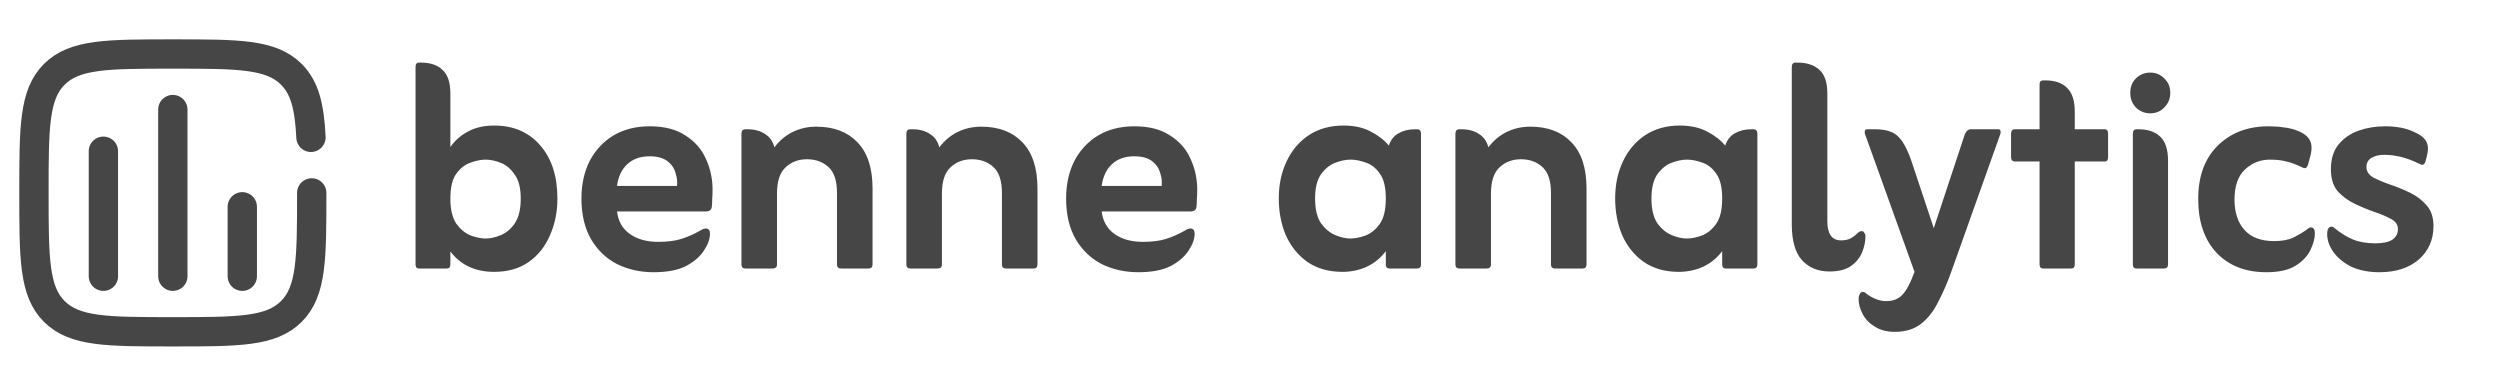 <svg width="1620" height="250" viewBox="0 0 1620 250" fill="none" xmlns="http://www.w3.org/2000/svg"><path d="M291.84 162.96V171.36C291.84 173.12 291.04 174 289.44 174H271.44C270 174 269.28 173.12 269.28 171.36V43.44C269.28 41.52 270 40.56 271.44 40.56H272.64C278.88 40.56 283.6 42.16 286.8 45.36C290.16 48.4 291.84 53.52 291.84 60.72V95.28C294.56 91.28 298.24 88 302.88 85.44C307.68 82.72 313.44 81.36 320.16 81.36C332.8 81.36 342.8 85.68 350.16 94.32C357.52 102.8 361.2 114.24 361.2 128.64C361.2 137.28 359.6 145.2 356.4 152.4C353.36 159.6 348.8 165.36 342.72 169.68C336.64 174 329.12 176.16 320.16 176.16C308 176.16 298.56 171.76 291.84 162.96ZM314.64 154.56C317.68 154.56 320.96 153.84 324.48 152.4C328 150.96 331.04 148.4 333.6 144.72C336.16 140.88 337.44 135.52 337.44 128.64C337.44 121.92 336.16 116.8 333.6 113.28C331.2 109.6 328.24 107.04 324.72 105.6C321.2 104.16 317.84 103.44 314.64 103.44C311.76 103.44 308.56 104.08 305.04 105.36C301.52 106.48 298.4 108.88 295.68 112.56C293.12 116.08 291.84 121.44 291.84 128.64C291.84 135.68 293.12 141.12 295.68 144.96C298.4 148.64 301.52 151.2 305.04 152.64C308.72 153.92 311.92 154.56 314.64 154.56ZM399.819 137.04C400.619 143.44 403.419 148.32 408.219 151.68C413.019 155.04 419.099 156.72 426.459 156.72C432.539 156.72 437.579 156.08 441.579 154.8C445.579 153.52 449.579 151.76 453.579 149.52C455.019 148.56 456.299 148.08 457.419 148.08C459.179 148.08 460.059 149.2 460.059 151.44C460.059 154.8 458.779 158.4 456.219 162.24C453.819 166.08 449.979 169.44 444.699 172.32C439.419 175.04 432.379 176.4 423.579 176.4C414.939 176.4 407.019 174.64 399.819 171.12C392.779 167.44 387.179 162.08 383.019 155.04C378.859 147.84 376.779 139.04 376.779 128.64C376.779 119.52 378.539 111.44 382.059 104.4C385.739 97.36 390.859 91.84 397.419 87.84C404.139 83.84 411.979 81.84 420.939 81.84C430.539 81.84 438.299 83.84 444.219 87.84C450.299 91.68 454.699 96.72 457.419 102.96C460.299 109.2 461.739 115.84 461.739 122.88C461.739 125.28 461.659 127.44 461.499 129.36C461.499 131.12 461.419 132.64 461.259 133.92C461.099 136 459.739 137.04 457.179 137.04H399.819ZM399.819 120.48H438.699C439.019 117.76 438.699 114.96 437.739 112.08C436.939 109.04 435.179 106.48 432.459 104.4C429.739 102.32 425.899 101.28 420.939 101.28C414.859 101.28 409.979 103.04 406.299 106.56C402.779 109.92 400.619 114.56 399.819 120.48ZM501.812 95.52C504.852 91.36 508.692 88.08 513.332 85.68C518.132 83.28 523.332 82.08 528.932 82.08C540.292 82.08 549.172 85.44 555.572 92.16C562.132 98.88 565.412 108.88 565.412 122.16V171.36C565.412 173.12 564.532 174 562.772 174H545.012C543.252 174 542.372 173.12 542.372 171.36V125.04C542.372 117.2 540.532 111.6 536.852 108.24C533.172 104.88 528.532 103.2 522.932 103.2C517.332 103.2 512.692 104.96 509.012 108.48C505.332 111.84 503.492 117.52 503.492 125.52V171.36C503.492 173.12 502.532 174 500.612 174H483.092C481.332 174 480.452 173.12 480.452 171.36V86.64C480.452 84.72 481.332 83.76 483.092 83.76H484.292C488.932 83.76 492.772 84.8 495.812 86.88C498.852 88.8 500.852 91.68 501.812 95.52ZM608.687 95.52C611.727 91.36 615.567 88.08 620.207 85.68C625.007 83.28 630.207 82.08 635.807 82.08C647.167 82.08 656.047 85.44 662.447 92.16C669.007 98.88 672.287 108.88 672.287 122.16V171.36C672.287 173.12 671.407 174 669.647 174H651.887C650.127 174 649.247 173.12 649.247 171.36V125.04C649.247 117.2 647.407 111.6 643.727 108.24C640.047 104.88 635.407 103.2 629.807 103.2C624.207 103.2 619.567 104.96 615.887 108.48C612.207 111.84 610.367 117.52 610.367 125.52V171.36C610.367 173.12 609.407 174 607.487 174H589.967C588.207 174 587.327 173.12 587.327 171.36V86.64C587.327 84.72 588.207 83.76 589.967 83.76H591.167C595.807 83.76 599.647 84.8 602.687 86.88C605.727 88.8 607.727 91.68 608.687 95.52ZM713.882 137.04C714.682 143.44 717.482 148.32 722.282 151.68C727.082 155.04 733.162 156.72 740.522 156.72C746.602 156.72 751.642 156.08 755.642 154.8C759.642 153.52 763.642 151.76 767.642 149.52C769.082 148.56 770.362 148.08 771.482 148.08C773.242 148.08 774.122 149.2 774.122 151.44C774.122 154.8 772.842 158.4 770.282 162.24C767.882 166.08 764.042 169.44 758.762 172.32C753.482 175.04 746.442 176.4 737.642 176.4C729.002 176.4 721.082 174.64 713.882 171.12C706.842 167.44 701.242 162.08 697.082 155.04C692.922 147.84 690.842 139.04 690.842 128.64C690.842 119.52 692.602 111.44 696.122 104.4C699.802 97.36 704.922 91.84 711.482 87.84C718.202 83.84 726.042 81.84 735.002 81.84C744.602 81.84 752.362 83.84 758.282 87.84C764.362 91.68 768.762 96.72 771.482 102.96C774.362 109.2 775.802 115.84 775.802 122.88C775.802 125.28 775.722 127.44 775.562 129.36C775.562 131.12 775.482 132.64 775.322 133.92C775.162 136 773.802 137.04 771.242 137.04H713.882ZM713.882 120.48H752.762C753.082 117.76 752.762 114.96 751.802 112.08C751.002 109.04 749.242 106.48 746.522 104.4C743.802 102.32 739.962 101.28 735.002 101.28C728.922 101.28 724.042 103.04 720.362 106.56C716.842 109.92 714.682 114.56 713.882 120.48ZM898.014 162.72C894.814 167.04 890.734 170.4 885.774 172.8C880.814 175.04 875.534 176.16 869.934 176.16C860.974 176.16 853.374 174 847.134 169.68C841.054 165.36 836.414 159.6 833.214 152.4C830.174 145.2 828.654 137.28 828.654 128.64C828.654 119.68 830.334 111.68 833.694 104.64C837.054 97.44 841.854 91.76 848.094 87.6C854.494 83.44 861.934 81.36 870.414 81.36C877.454 81.36 883.374 82.64 888.174 85.2C893.134 87.76 897.054 90.8 899.934 94.32C901.214 90.64 903.294 88 906.174 86.4C909.214 84.64 912.814 83.76 916.974 83.76H918.174C919.934 83.76 920.814 84.72 920.814 86.64V171.36C920.814 173.12 919.934 174 918.174 174H900.414C898.814 174 898.014 173.12 898.014 171.36V162.72ZM874.974 154.56C878.014 154.56 881.294 153.92 884.814 152.64C888.494 151.2 891.614 148.64 894.174 144.96C896.734 141.28 898.014 135.84 898.014 128.64C898.014 121.44 896.734 116.08 894.174 112.56C891.614 108.88 888.574 106.48 885.054 105.36C881.534 104.08 878.254 103.44 875.214 103.44C872.014 103.44 868.574 104.16 864.894 105.6C861.374 107.04 858.334 109.6 855.774 113.28C853.374 116.96 852.174 122.08 852.174 128.64C852.174 135.52 853.454 140.88 856.014 144.72C858.734 148.4 861.854 150.96 865.374 152.4C868.894 153.84 872.094 154.56 874.974 154.56ZM964.468 95.52C967.508 91.36 971.348 88.08 975.988 85.68C980.788 83.28 985.988 82.08 991.588 82.08C1002.95 82.08 1011.83 85.44 1018.23 92.16C1024.79 98.88 1028.07 108.88 1028.07 122.16V171.36C1028.07 173.12 1027.19 174 1025.43 174H1007.67C1005.91 174 1005.03 173.12 1005.03 171.36V125.04C1005.03 117.2 1003.19 111.6 999.508 108.24C995.828 104.88 991.188 103.2 985.588 103.2C979.988 103.2 975.348 104.96 971.668 108.48C967.988 111.84 966.148 117.52 966.148 125.52V171.36C966.148 173.12 965.188 174 963.268 174H945.748C943.988 174 943.108 173.12 943.108 171.36V86.64C943.108 84.72 943.988 83.76 945.748 83.76H946.948C951.588 83.76 955.428 84.8 958.468 86.88C961.508 88.8 963.508 91.68 964.468 95.52ZM1115.98 162.72C1112.78 167.04 1108.7 170.4 1103.74 172.8C1098.78 175.04 1093.5 176.16 1087.9 176.16C1078.94 176.16 1071.34 174 1065.1 169.68C1059.02 165.36 1054.38 159.6 1051.18 152.4C1048.14 145.2 1046.62 137.28 1046.62 128.64C1046.62 119.68 1048.3 111.68 1051.66 104.64C1055.02 97.44 1059.82 91.76 1066.06 87.6C1072.46 83.44 1079.9 81.36 1088.38 81.36C1095.42 81.36 1101.34 82.64 1106.14 85.2C1111.1 87.76 1115.02 90.8 1117.9 94.32C1119.18 90.64 1121.26 88 1124.14 86.4C1127.18 84.64 1130.78 83.76 1134.94 83.76H1136.14C1137.9 83.76 1138.78 84.72 1138.78 86.64V171.36C1138.78 173.12 1137.9 174 1136.14 174H1118.38C1116.78 174 1115.98 173.12 1115.98 171.36V162.72ZM1092.94 154.56C1095.98 154.56 1099.26 153.92 1102.78 152.64C1106.46 151.2 1109.58 148.64 1112.14 144.96C1114.7 141.28 1115.98 135.84 1115.98 128.64C1115.98 121.44 1114.7 116.08 1112.14 112.56C1109.58 108.88 1106.54 106.48 1103.02 105.36C1099.5 104.08 1096.22 103.44 1093.18 103.44C1089.98 103.44 1086.54 104.16 1082.86 105.6C1079.34 107.04 1076.3 109.6 1073.74 113.28C1071.34 116.96 1070.14 122.08 1070.14 128.64C1070.14 135.52 1071.42 140.88 1073.98 144.72C1076.7 148.4 1079.82 150.96 1083.34 152.4C1086.86 153.84 1090.06 154.56 1092.94 154.56ZM1203.8 150.96C1204.12 150.8 1204.44 150.56 1204.76 150.24C1205.24 149.92 1205.72 149.76 1206.2 149.76C1207.16 149.76 1207.8 150.16 1208.12 150.96C1208.6 151.6 1208.84 152.32 1208.84 153.12C1208.84 156.32 1208.12 159.76 1206.68 163.44C1205.24 166.96 1202.84 169.92 1199.48 172.32C1196.12 174.72 1191.48 175.92 1185.56 175.92C1178.04 175.92 1172.04 173.44 1167.56 168.48C1163.24 163.52 1161.08 155.84 1161.08 145.44V43.44C1161.08 41.52 1161.88 40.56 1163.48 40.56H1164.68C1170.92 40.56 1175.72 42.16 1179.08 45.36C1182.44 48.4 1184.12 53.52 1184.12 60.72V143.28C1184.12 151.6 1187.08 155.76 1193 155.76C1195.4 155.76 1197.4 155.36 1199 154.56C1200.6 153.76 1202.2 152.56 1203.8 150.96ZM1240.61 176.16L1208.45 86.64C1208.29 86 1208.29 85.36 1208.45 84.72C1208.77 84.08 1209.25 83.76 1209.89 83.76H1214.93C1221.49 83.76 1226.29 85.12 1229.33 87.84C1232.53 90.56 1235.49 95.68 1238.21 103.2L1253.09 147.84L1273.25 86.88C1274.21 84.8 1275.49 83.76 1277.09 83.76H1294.85C1295.65 83.76 1296.13 84.08 1296.29 84.72C1296.45 85.36 1296.45 86 1296.29 86.64L1265.09 174.24C1262.37 182.08 1259.41 189.04 1256.21 195.12C1253.17 201.36 1249.41 206.24 1244.93 209.76C1240.45 213.28 1234.77 215.04 1227.89 215.04C1222.77 215.04 1218.45 213.92 1214.93 211.68C1211.41 209.6 1208.77 206.88 1207.01 203.52C1205.25 200.16 1204.37 196.88 1204.37 193.68C1204.37 192.56 1204.61 191.52 1205.09 190.56C1205.57 189.6 1206.29 189.12 1207.25 189.12C1207.57 189.12 1207.89 189.2 1208.21 189.36C1208.69 189.68 1209.09 190 1209.41 190.32C1213.73 193.52 1218.05 195.12 1222.37 195.12C1226.85 195.12 1230.37 193.68 1232.93 190.8C1235.49 188.08 1238.05 183.2 1240.61 176.16ZM1321.64 104.64H1305.8C1304.04 104.64 1303.16 103.68 1303.16 101.76V86.64C1303.16 84.72 1304.04 83.76 1305.8 83.76H1321.64V54.72C1321.64 52.96 1322.44 52.08 1324.04 52.08H1325.24C1331.48 52.08 1336.2 53.68 1339.4 56.88C1342.76 60.08 1344.44 65.2 1344.44 72.24V83.76H1363.88C1365.32 83.76 1366.04 84.72 1366.04 86.64V101.76C1366.04 103.68 1365.32 104.64 1363.88 104.64H1344.44V171.36C1344.44 173.12 1343.64 174 1342.04 174H1324.04C1322.44 174 1321.64 173.12 1321.64 171.36V104.64ZM1380.41 60.24C1380.41 56.4 1381.61 53.28 1384.01 50.88C1386.57 48.32 1389.69 47.04 1393.37 47.04C1397.05 47.04 1400.09 48.32 1402.49 50.88C1405.05 53.28 1406.33 56.4 1406.33 60.24C1406.33 63.92 1405.05 67.04 1402.49 69.6C1400.09 72.16 1397.05 73.44 1393.37 73.44C1389.69 73.44 1386.57 72.16 1384.01 69.6C1381.61 67.04 1380.41 63.92 1380.41 60.24ZM1384.49 174C1382.89 174 1382.09 173.12 1382.09 171.36V86.64C1382.09 84.72 1382.89 83.76 1384.49 83.76H1385.69C1391.77 83.76 1396.49 85.36 1399.85 88.56C1403.21 91.76 1404.89 96.96 1404.89 104.16V171.36C1404.89 173.12 1404.01 174 1402.25 174H1384.49ZM1494.52 149.04C1495.64 147.92 1496.6 147.36 1497.4 147.36C1499.16 147.36 1500.04 148.64 1500.04 151.2C1500.04 154.4 1499.08 158 1497.16 162C1495.24 166 1491.96 169.44 1487.32 172.32C1482.84 175.04 1476.6 176.4 1468.6 176.4C1455.16 176.4 1444.44 172.24 1436.44 163.92C1428.44 155.44 1424.44 143.76 1424.44 128.88C1424.44 114.32 1428.6 102.88 1436.92 94.56C1445.4 86.08 1456.44 81.84 1470.04 81.84C1473.56 81.84 1476.84 82.08 1479.88 82.56C1483.08 82.88 1486.04 83.6 1488.76 84.72C1492.92 86.32 1495.64 88.48 1496.92 91.2C1498.2 93.76 1498.2 97.28 1496.92 101.76L1495.48 107.04C1495 108.32 1494.36 108.96 1493.56 108.96C1492.92 108.96 1492.2 108.72 1491.4 108.24C1487.72 106.48 1484.44 105.28 1481.56 104.64C1478.68 103.84 1475.16 103.44 1471 103.44C1464.6 103.44 1459.16 105.6 1454.68 109.92C1450.2 114.08 1447.96 120.56 1447.96 129.36C1447.96 137.68 1450.12 144.24 1454.44 149.04C1458.76 153.84 1465.16 156.24 1473.64 156.24C1478.76 156.24 1483 155.44 1486.36 153.84C1489.72 152.08 1492.44 150.48 1494.52 149.04ZM1512.82 147.84C1516.5 150.88 1520.34 153.28 1524.34 155.04C1528.5 156.8 1533.46 157.68 1539.22 157.68C1548.98 157.68 1553.86 154.56 1553.86 148.32C1553.86 145.6 1552.34 143.44 1549.3 141.84C1546.42 140.24 1542.82 138.72 1538.5 137.28C1534.34 135.84 1530.1 134.08 1525.78 132C1521.46 129.92 1517.78 127.2 1514.74 123.84C1511.86 120.32 1510.42 115.6 1510.42 109.68C1510.42 103.12 1512.02 97.84 1515.22 93.84C1518.58 89.68 1522.9 86.64 1528.18 84.72C1533.62 82.8 1539.38 81.84 1545.46 81.84C1552.98 81.84 1559.22 83.04 1564.18 85.44C1568.34 87.2 1571.06 89.36 1572.34 91.92C1573.62 94.32 1573.62 97.76 1572.34 102.24L1571.62 104.88C1571.14 106.16 1570.5 106.8 1569.7 106.8C1569.22 106.8 1568.82 106.72 1568.5 106.56C1568.18 106.24 1567.7 106 1567.06 105.84C1559.54 102.16 1552.18 100.32 1544.98 100.32C1541.78 100.32 1539.06 100.96 1536.82 102.24C1534.58 103.52 1533.46 105.52 1533.46 108.24C1533.46 110.96 1534.9 113.2 1537.78 114.96C1540.82 116.56 1544.42 118.08 1548.58 119.52C1552.9 120.96 1557.22 122.72 1561.54 124.8C1565.86 126.88 1569.46 129.6 1572.34 132.96C1575.38 136.32 1576.9 140.8 1576.9 146.4C1576.9 155.36 1573.7 162.64 1567.3 168.24C1560.9 173.68 1552.42 176.4 1541.86 176.4C1535.14 176.4 1529.22 175.28 1524.1 173.04C1519.14 170.64 1515.22 167.52 1512.34 163.68C1509.46 159.84 1508.02 155.84 1508.02 151.68C1508.02 148.48 1508.98 146.88 1510.9 146.88C1511.54 146.88 1512.18 147.2 1512.82 147.84Z" fill="#464646"/><path d="M67 179V98M112 179V71M157 179V134M202 125C202 167.426 202 188.639 188.815 201.815C175.648 215 154.426 215 112 215C69.574 215 48.361 215 35.176 201.815C22 188.648 22 167.426 22 125C22 82.574 22 61.361 35.176 48.176C48.37 35 69.574 35 112 35C154.426 35 175.639 35 188.815 48.176C197.581 56.942 200.515 69.263 201.505 89" stroke="#464646" stroke-width="19" stroke-linecap="round"/></svg>